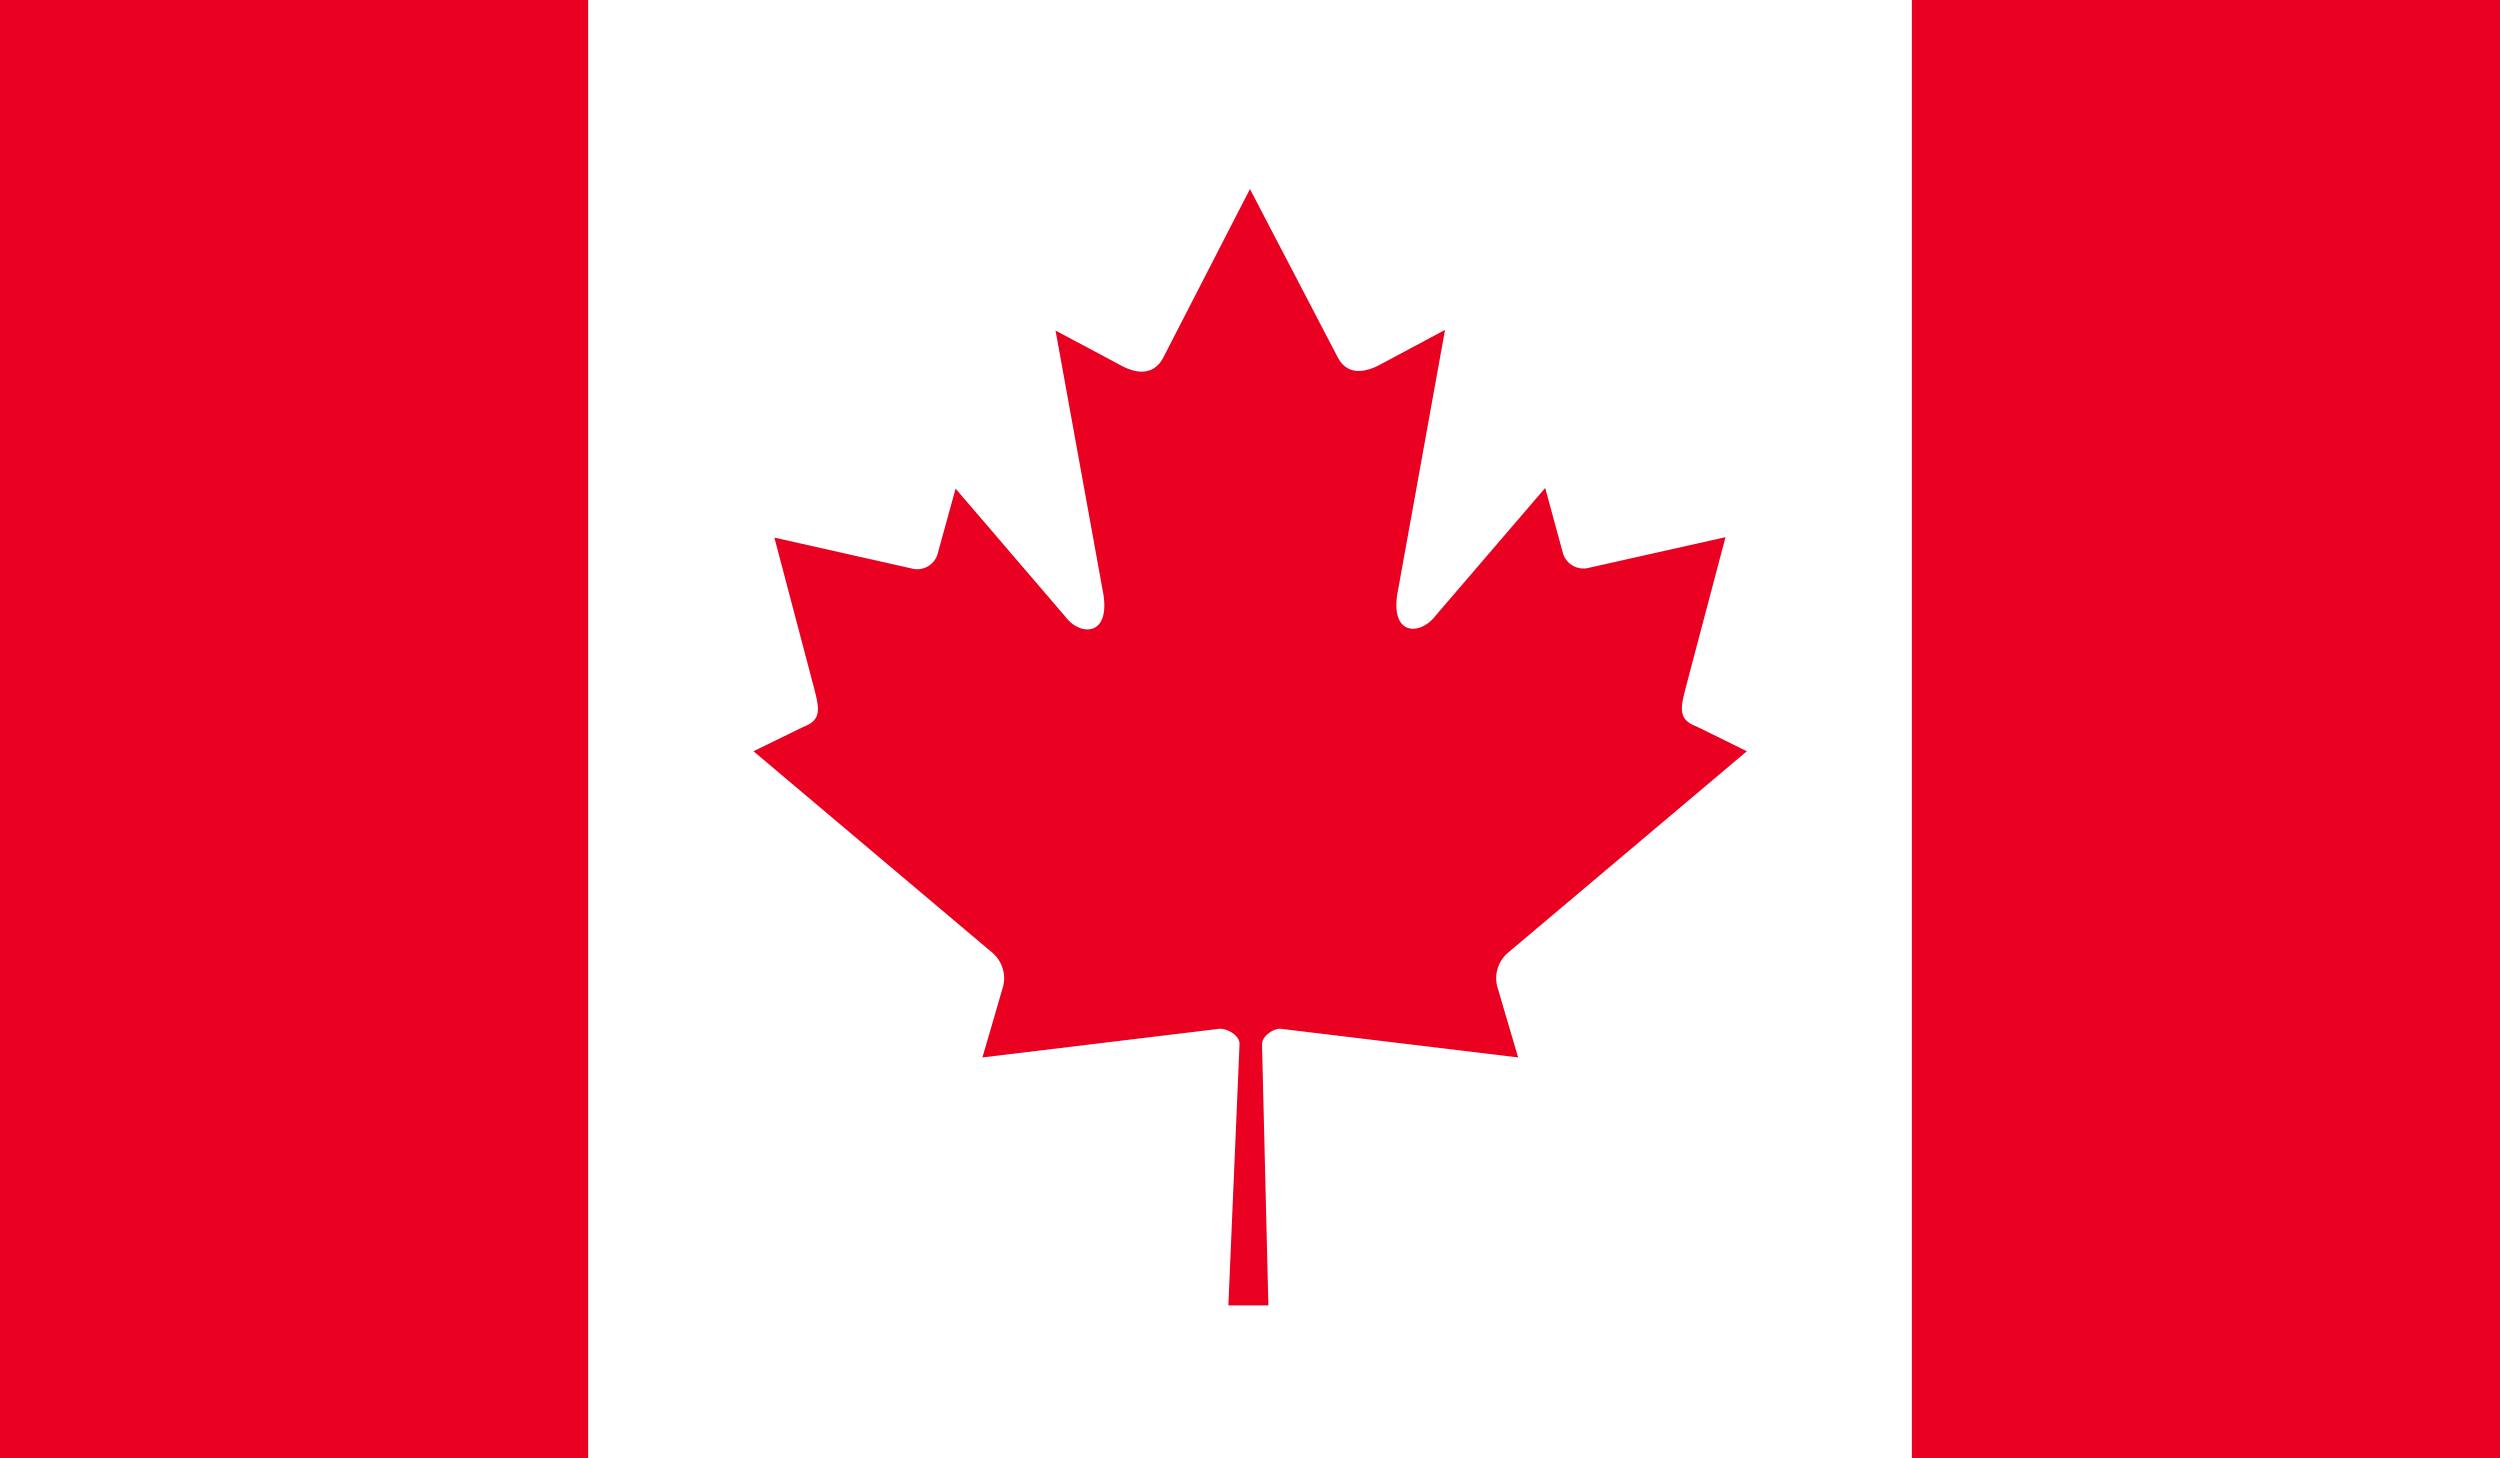 <?xml version="1.0" encoding="UTF-8"?> <svg xmlns="http://www.w3.org/2000/svg" xmlns:xlink="http://www.w3.org/1999/xlink" id="Ñëîé_1" data-name="Ñëîé 1" viewBox="0 0 223.63 130.45"><rect x="0" y="0" width="223.63" height="130.45" fill="#333333" stroke="none"/><defs><style>.cls-1{fill:none;}.cls-2{clip-path:url(#clip-path);}.cls-3{fill:#ea0020;}.cls-4{fill:#fff;}</style><clipPath id="clip-path"><rect class="cls-1" width="223.63" height="130.45"></rect></clipPath></defs><g id="CANADA"><g class="cls-2"><rect class="cls-3" width="52.61" height="130.45"></rect><rect class="cls-3" x="171.02" width="52.61" height="130.45"></rect><rect class="cls-4" x="52.61" width="118.41" height="130.45"></rect><g class="cls-2"><path class="cls-3" d="M111.81,16.91,104.05,32c-.88,1.64-2.45,1.47-4,.57l-5.63-3,4.2,23.16c.88,4.24-2,4.24-3.34,2.41l-9.8-11.43-1.6,5.8a1.89,1.89,0,0,1-2.2,1.37L69.27,48.09l3.25,12.33c.71,2.75,1.24,3.89-.7,4.62L67.4,67.2l21.34,18a3,3,0,0,1,1,3l-1.86,6.39,21.26-2.57c.65,0,1.74.58,1.74,1.36l-1,23.39h3.58l-.57-23.34c0-.76,1-1.41,1.62-1.41l21.29,2.57-1.88-6.39a3,3,0,0,1,1-3l21.34-18L151.79,65c-1.94-.73-1.4-1.87-.7-4.62l3.26-12.33L142,50.82a1.91,1.91,0,0,1-2.2-1.37l-1.58-5.8-9.81,11.43c-1.39,1.83-4.22,1.83-3.33-2.41l4.18-23.16-5.61,3c-1.58.9-3.16,1.07-4-.57Z"></path></g></g></g></svg> 